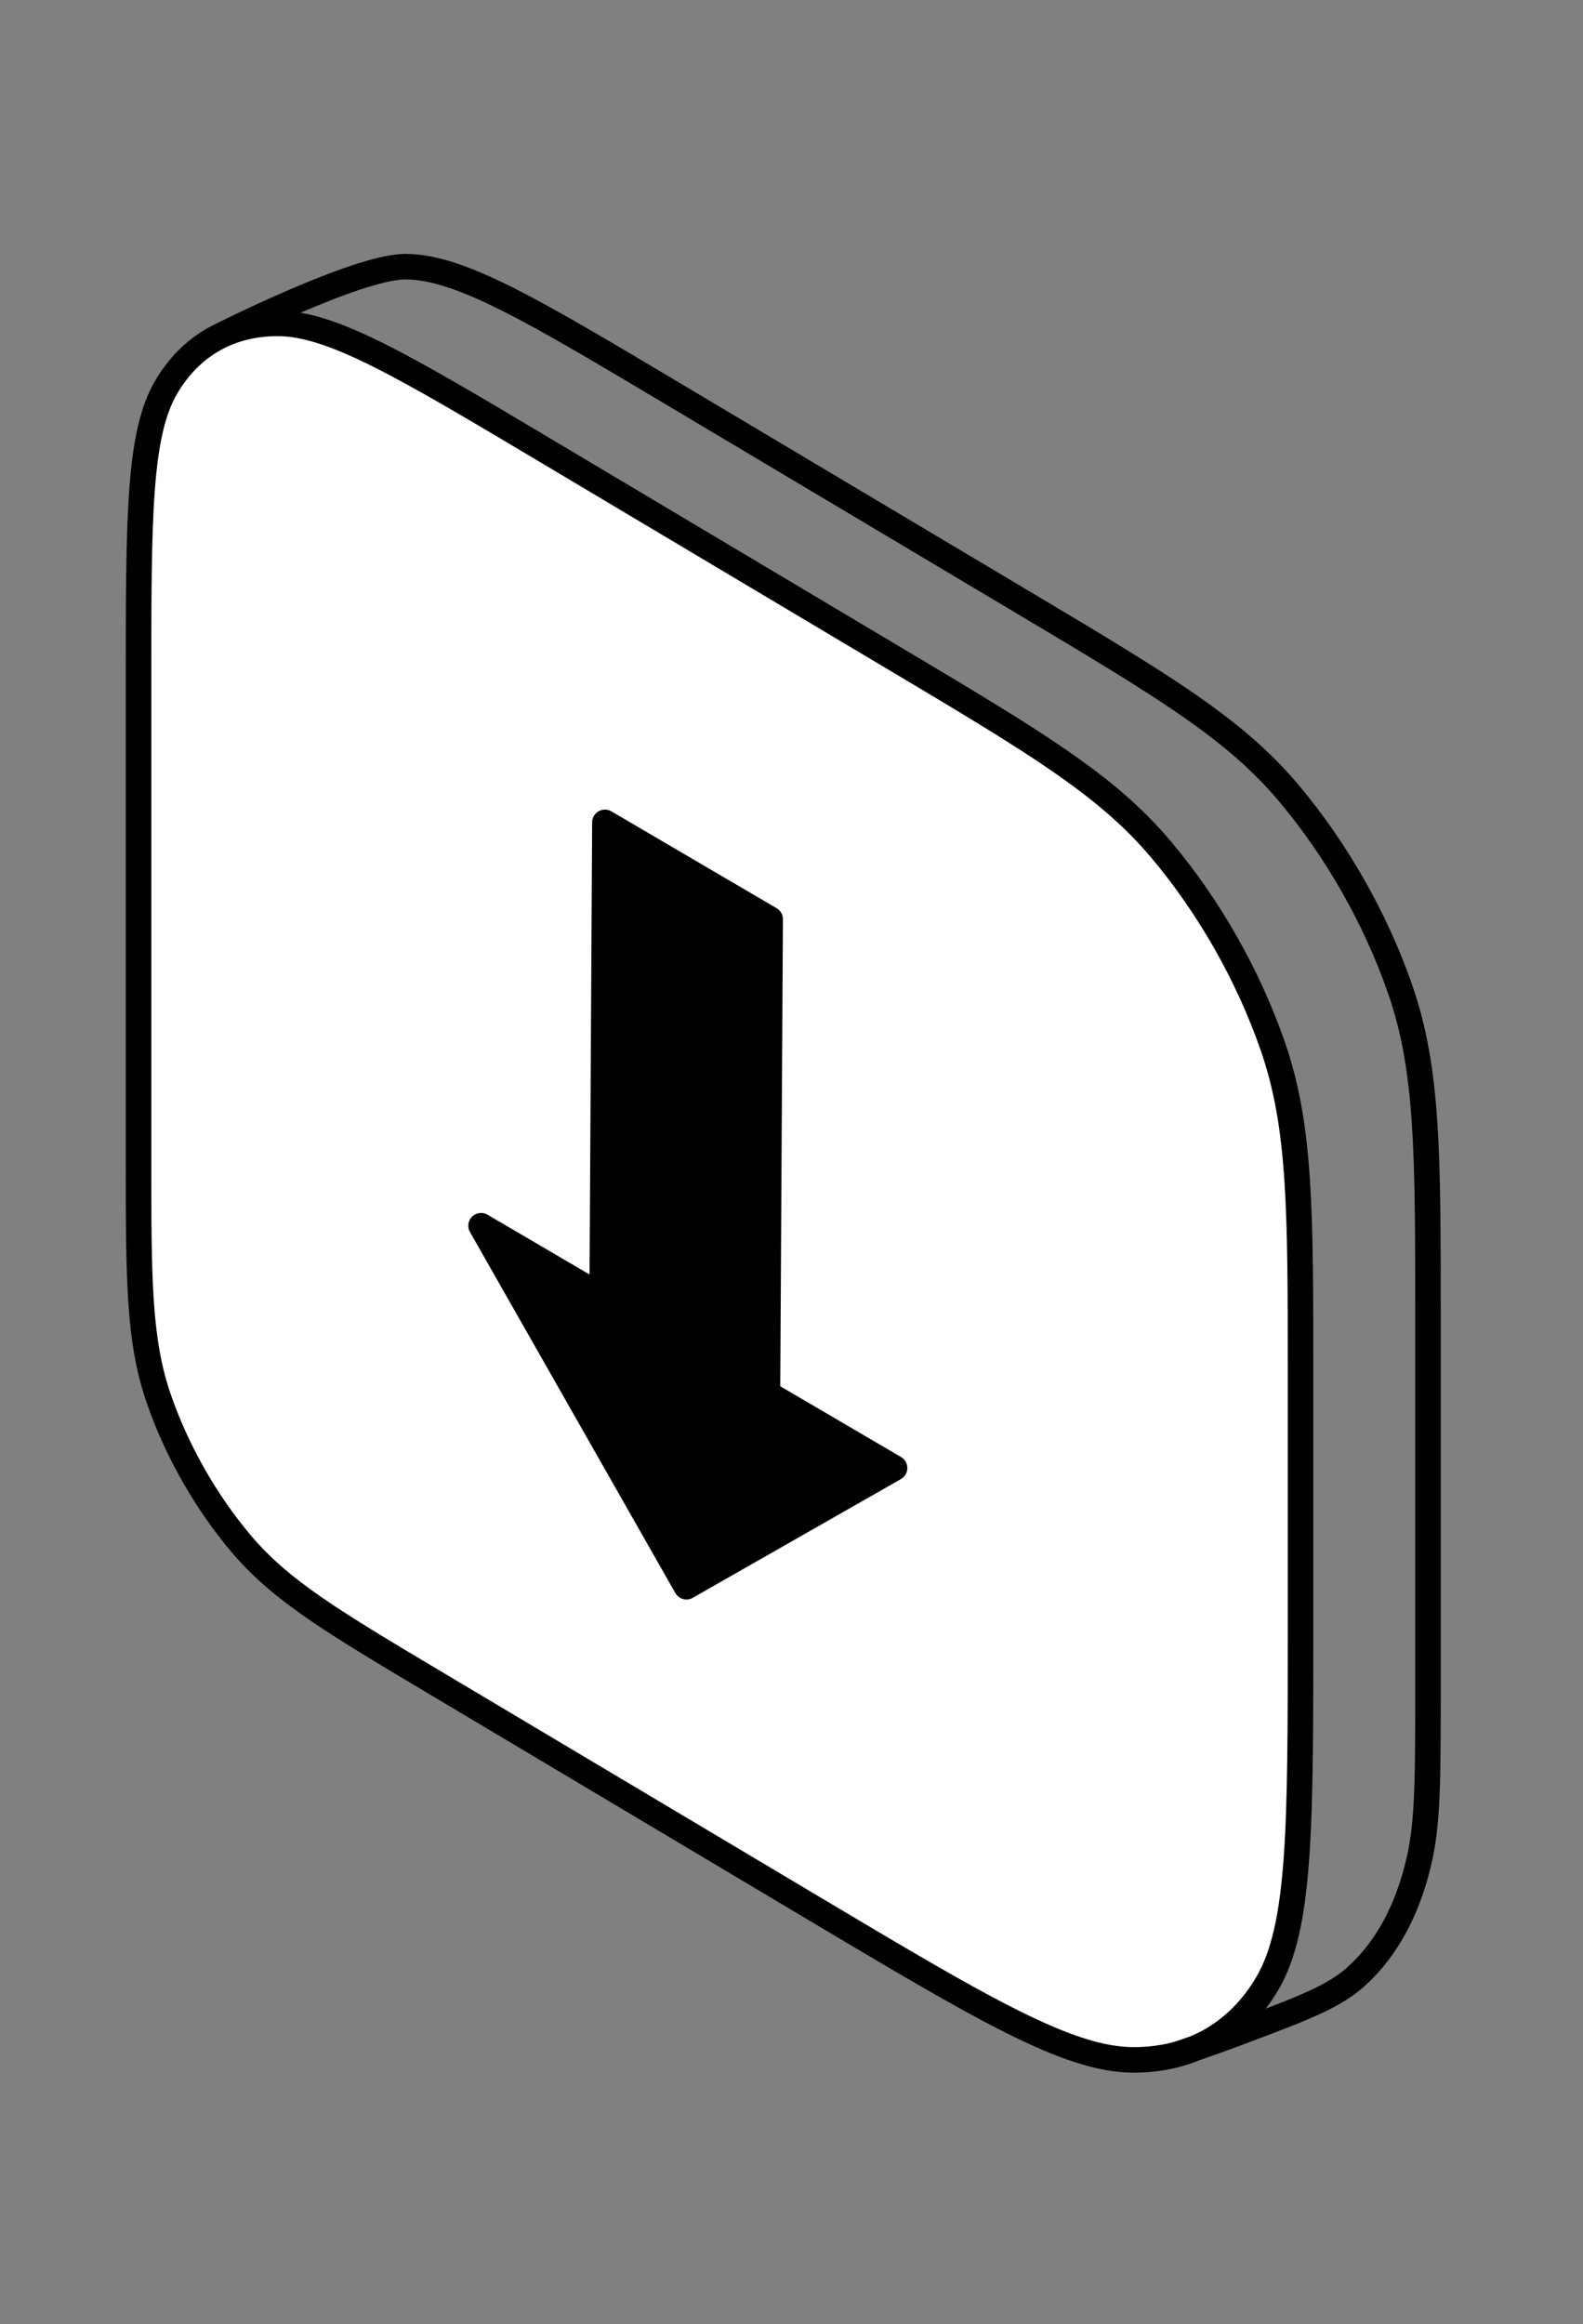 <?xml version="1.0" encoding="utf-8"?>
<svg xmlns="http://www.w3.org/2000/svg" width="62" height="91" viewBox="0 0 62 91" fill="none">
<rect x="0" y="0" width="62" height="91" fill="#808080" stroke="none"/>
<path d="M5.426 26.765C5.426 20.247 5.426 16.988 6.515 15.147C7.473 13.528 9.001 12.658 10.881 12.661C13.018 12.666 15.816 14.332 21.411 17.665L34.952 25.73C40.547 29.062 43.345 30.728 45.482 33.27C47.362 35.505 48.89 38.196 49.848 40.956C50.937 44.094 50.937 47.353 50.937 53.871V63.727C50.937 71.549 50.937 75.459 49.63 77.668C48.481 79.612 46.647 80.656 44.391 80.651C41.826 80.646 38.469 78.646 31.755 74.647L17.148 65.947C13.045 63.504 10.993 62.282 9.426 60.418C8.048 58.779 6.927 56.806 6.224 54.781C5.426 52.48 5.426 50.09 5.426 45.31V26.765Z" fill="white"/>
<path d="M8.598 13.165C8.598 13.165 13.993 10.438 15.873 10.441C18.01 10.446 20.808 12.112 26.403 15.445L39.944 23.51C45.539 26.842 48.337 28.509 50.474 31.05C52.354 33.285 53.882 35.976 54.84 38.736C55.929 41.874 55.929 45.133 55.929 51.651V65.955C55.929 69.452 55.929 71.2 55.622 72.654C55.199 74.656 54.35 76.267 53.136 77.368C52.255 78.167 51.103 78.603 48.8 79.473C47.199 80.078 46.113 80.43 46.113 80.43M5.426 26.765C5.426 20.247 5.426 16.988 6.515 15.147C7.473 13.528 9.001 12.658 10.881 12.661C13.018 12.666 15.816 14.332 21.411 17.665L34.952 25.73C40.547 29.062 43.345 30.728 45.482 33.27C47.362 35.505 48.89 38.196 49.848 40.956C50.937 44.094 50.937 47.353 50.937 53.871V63.727C50.937 71.549 50.937 75.459 49.63 77.668C48.481 79.612 46.647 80.656 44.391 80.651C41.826 80.646 38.469 78.646 31.755 74.647L17.148 65.947C13.045 63.504 10.993 62.282 9.426 60.418C8.048 58.779 6.927 56.806 6.224 54.781C5.426 52.48 5.426 50.09 5.426 45.31V26.765Z" stroke="black" stroke-linejoin="round"/>
<path d="M26.885 62.125L35.036 57.477L30.058 54.561L30.164 35.99L23.692 32.198L23.606 47.201L23.585 50.769L18.842 47.991L26.885 62.125Z" fill="black" stroke="black" stroke-linejoin="round"/>
</svg>
